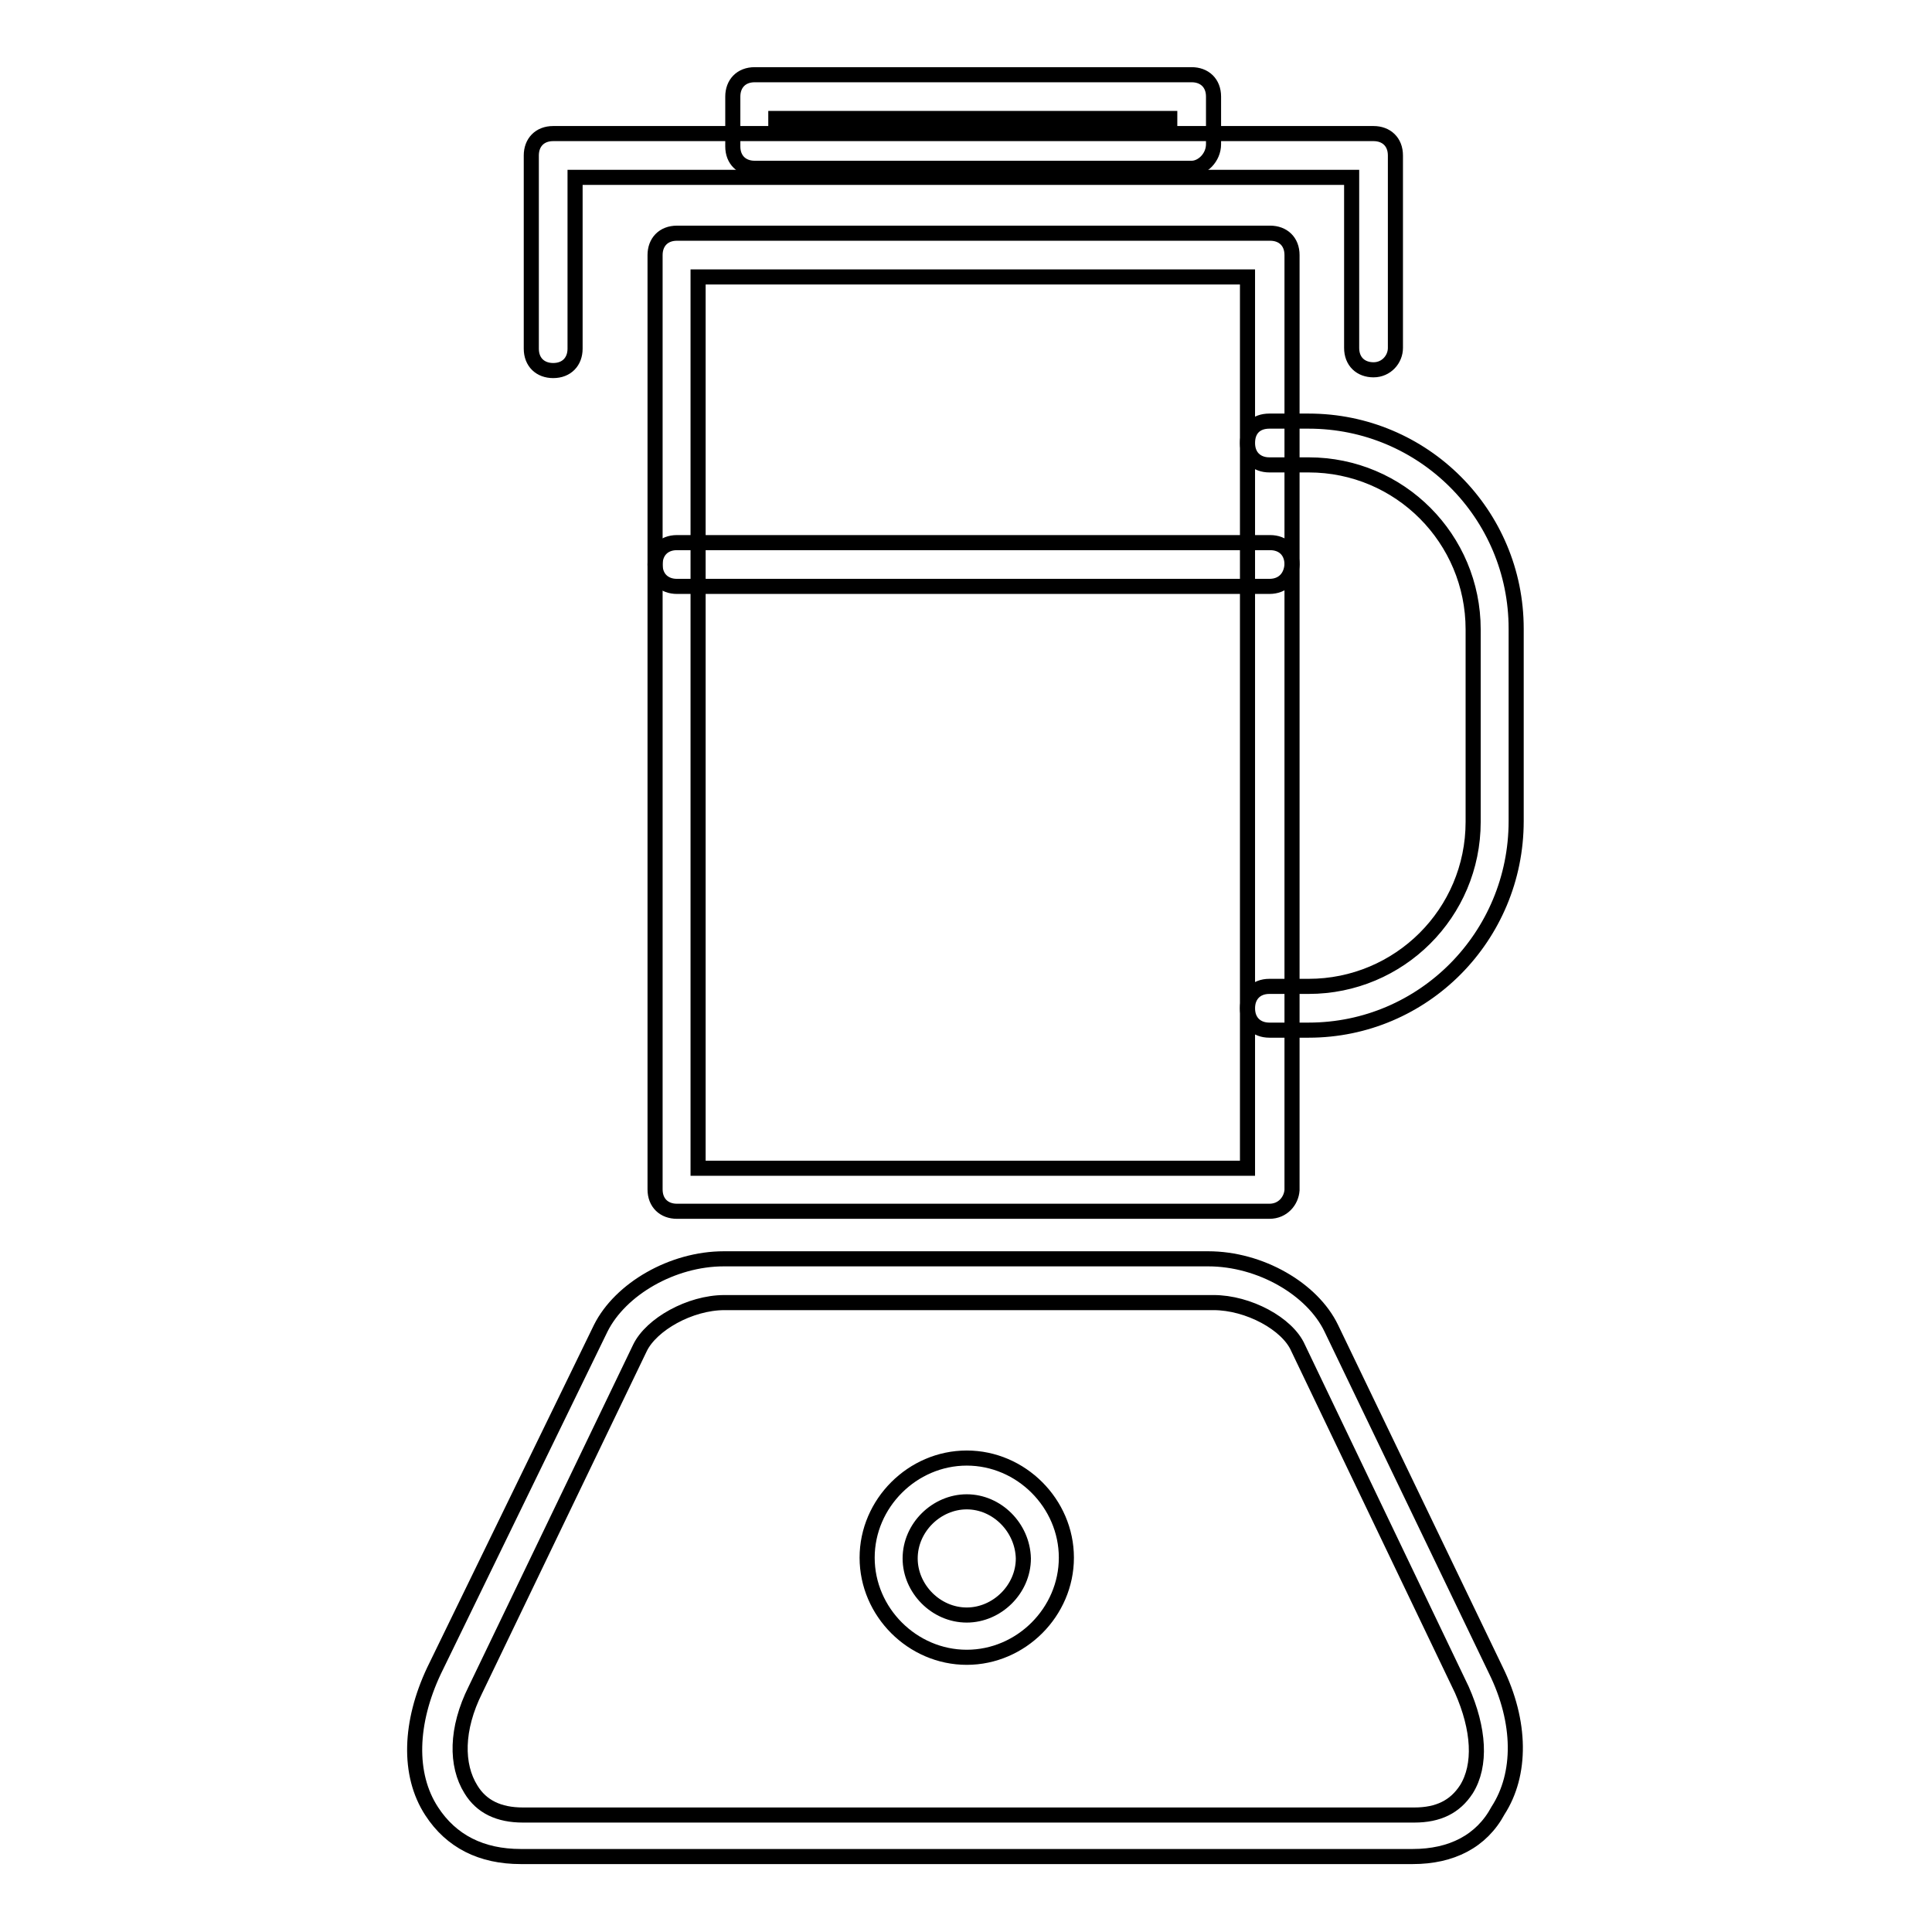 <?xml version="1.0" encoding="utf-8"?>
<!-- Svg Vector Icons : http://www.onlinewebfonts.com/icon -->
<!DOCTYPE svg PUBLIC "-//W3C//DTD SVG 1.1//EN" "http://www.w3.org/Graphics/SVG/1.1/DTD/svg11.dtd">
<svg version="1.1" xmlns="http://www.w3.org/2000/svg" xmlns:xlink="http://www.w3.org/1999/xlink" x="0px" y="0px" viewBox="0 0 256 256" enable-background="new 0 0 256 256" xml:space="preserve">
<g> <path stroke-width="2" fill-opacity="0" stroke="#000000"  d="M187.2,246H69c-5.2,0-9.2-2-11.8-6c-3.2-4.9-2.9-11.8,0.3-18.6L79.6,176c2.6-5.2,9.5-9.2,16.3-9.2h64.2 c6.9,0,13.8,4,16.3,9.2l21.8,45.3c3.4,6.9,3.4,13.8,0.3,18.6C196.3,244,192.3,246,187.2,246L187.2,246z M96,172.6 c-4.6,0-9.7,2.9-11.2,6L63,223.9c-2.6,5.2-2.6,10-0.6,13.2c1.4,2.3,3.7,3.4,6.9,3.4h118.1c3.2,0,5.4-1.1,6.9-3.4 c2-3.2,1.7-8-0.6-13.2L172,178.6c-1.4-3.2-6.6-6-11.2-6H96z M168.2,160.5H89.7c-1.7,0-2.9-1.1-2.9-2.9V33.8c0-1.7,1.1-2.9,2.9-2.9 h78.6c1.7,0,2.9,1.1,2.9,2.9v123.9C171.1,159.1,170,160.5,168.2,160.5z M92.5,154.8h72.8V36.7H92.5V154.8z"/> <path stroke-width="2" fill-opacity="0" stroke="#000000"  d="M182,49c-1.7,0-2.9-1.1-2.9-2.9V23.5H76.2v22.7c0,1.7-1.1,2.9-2.9,2.9c-1.7,0-2.9-1.1-2.9-2.9V20.6 c0-1.7,1.1-2.9,2.9-2.9H182c1.7,0,2.9,1.1,2.9,2.9v25.5C184.9,47.6,183.7,49,182,49z"/> <path stroke-width="2" fill-opacity="0" stroke="#000000"  d="M157.9,22.3H100c-1.7,0-2.9-1.1-2.9-2.9v-6.6c0-1.7,1.1-2.9,2.9-2.9h57.9c1.7,0,2.9,1.1,2.9,2.9v6.3 C160.8,20.9,159.3,22.3,157.9,22.3z M102.9,16.6H155v-0.9h-52.2V16.6z M168.2,77.7H89.7c-1.7,0-2.9-1.1-2.9-2.9 c0-1.7,1.1-2.9,2.9-2.9h78.6c1.7,0,2.9,1.1,2.9,2.9C171.1,76.5,170,77.7,168.2,77.7z"/> <path stroke-width="2" fill-opacity="0" stroke="#000000"  d="M173.4,136.5h-5.2c-1.7,0-2.9-1.1-2.9-2.9c0-1.7,1.1-2.9,2.9-2.9h5.2c12,0,21.8-9.7,21.8-21.8V83.4 c0-12-9.7-21.8-21.8-21.8h-5.2c-1.7,0-2.9-1.1-2.9-2.9s1.1-2.9,2.9-2.9h5.2c15.2,0,27.5,12.3,27.5,27.5v25.5 C200.9,124.1,188.6,136.5,173.4,136.5z M128.1,219.6c-7.2,0-13.2-6-13.2-13.2c0-7.2,6-13.2,13.2-13.2c7.2,0,13.2,6,13.2,13.2 C141.3,213.6,135.3,219.6,128.1,219.6z M128.1,199c-4,0-7.5,3.4-7.5,7.5c0,4,3.4,7.5,7.5,7.5c4,0,7.5-3.4,7.5-7.5 C135.5,202.4,132.1,199,128.1,199z"/></g>
</svg>